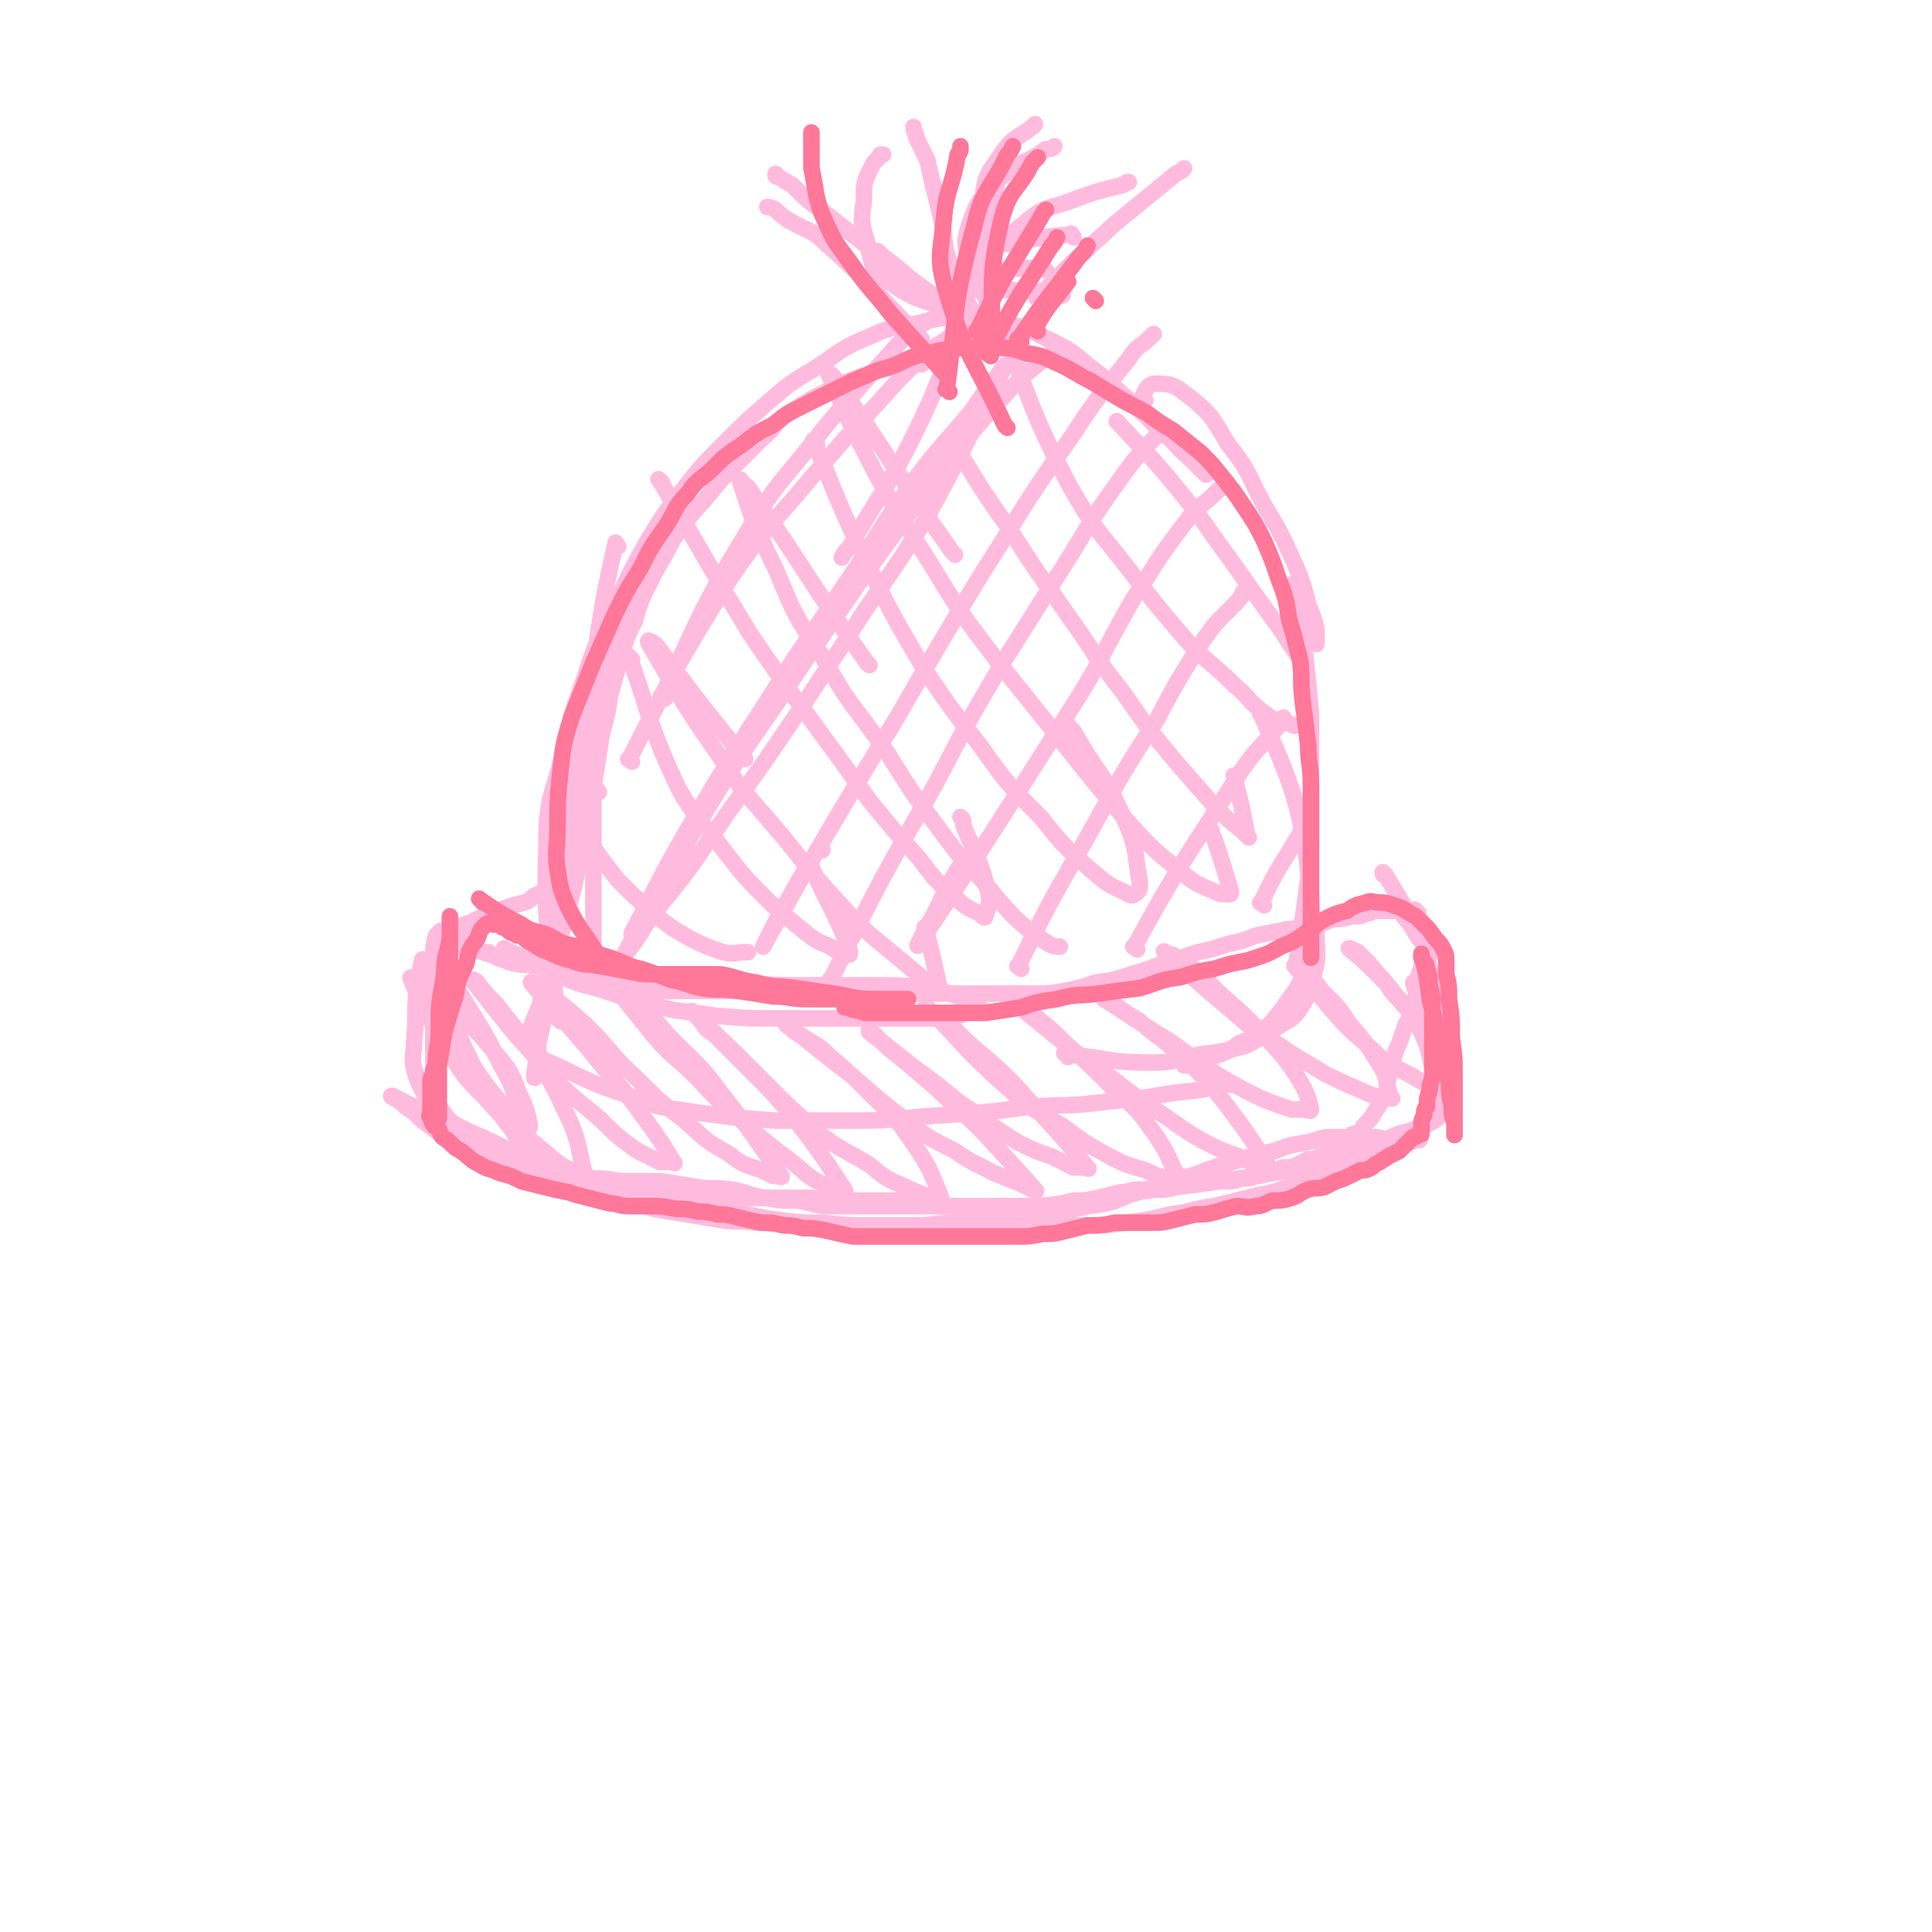 <svg viewBox='0 0 700 700' version='1.1' xmlns='http://www.w3.org/2000/svg' xmlns:xlink='http://www.w3.org/1999/xlink'><g fill='none' stroke='rgb(255,187,221)' stroke-width='6' stroke-linecap='round' stroke-linejoin='round'><path d='M224,198c-1,-1 -1,-2 -1,-1 -6,26 -5,27 -10,55 -3,16 -3,16 -5,31 -2,12 -3,12 -5,24 -1,8 -1,8 -2,16 0,4 0,4 0,7 0,2 0,2 0,4 '/><path d='M233,204c-1,-1 -1,-2 -1,-1 -10,34 -11,35 -19,71 -4,16 -3,17 -6,33 -3,15 -3,15 -5,30 -2,13 -2,13 -4,25 -1,8 -1,8 -3,16 0,4 0,4 -1,8 0,2 -1,6 0,4 0,-10 1,-14 2,-29 0,-1 0,-1 0,-2 '/><path d='M217,287c-1,-1 -1,-2 -1,-1 -5,16 -4,17 -8,35 -3,12 -3,12 -7,25 -3,8 -2,8 -5,17 -2,5 -2,5 -4,10 -1,1 -1,1 -2,2 0,0 0,0 0,0 '/><path d='M203,370c-1,-1 -1,-1 -1,-1 -3,-32 -5,-32 -4,-63 0,-17 2,-17 6,-33 3,-14 3,-14 8,-28 4,-13 5,-13 11,-26 5,-11 5,-11 11,-22 6,-10 6,-10 13,-19 7,-9 7,-9 15,-17 8,-8 8,-8 16,-15 8,-7 8,-7 18,-13 9,-6 9,-7 19,-11 8,-4 9,-3 18,-5 8,-2 8,-2 16,-2 8,0 8,0 15,2 8,2 8,2 16,6 8,4 8,4 15,10 7,5 6,5 13,11 6,6 6,5 12,12 6,4 5,5 11,10 2,2 2,2 5,5 1,1 1,1 1,1 '/><path d='M415,145c-1,-1 -2,-1 -1,-1 1,-3 2,-5 5,-5 6,0 7,1 11,4 9,7 9,8 15,18 8,10 7,11 13,22 6,10 6,10 11,21 3,7 3,7 5,15 2,5 2,5 3,9 0,2 0,2 0,4 0,1 0,2 0,1 -3,-6 -3,-8 -6,-16 -1,-2 -1,-2 -2,-4 0,-1 -1,-2 0,-1 1,11 2,13 4,26 1,10 1,10 2,21 0,12 0,12 0,24 0,12 0,12 0,23 0,10 -1,10 -2,20 -1,7 -1,7 -2,14 0,4 0,4 -1,7 0,1 0,1 0,1 '/><path d='M334,123c-1,-1 -1,-1 -1,-1 -17,-17 -16,-18 -34,-34 -5,-5 -6,-4 -13,-8 -3,-2 -3,-2 -5,-4 -2,-1 -2,-1 -3,-1 '/><path d='M353,117c-1,-1 -1,-1 -1,-1 -15,-8 -18,-5 -30,-14 -7,-5 -6,-7 -8,-15 -2,-6 -2,-7 -1,-14 0,-7 0,-7 3,-13 1,-2 2,-2 3,-4 1,0 1,0 1,0 '/><path d='M358,108c-1,-1 -2,-1 -1,-1 1,-21 2,-21 4,-41 1,-1 1,-1 1,-2 '/><path d='M359,115c-1,-1 -1,-1 -1,-1 -2,-21 -4,-22 -2,-42 1,-10 3,-10 8,-18 4,-5 5,-4 10,-8 1,-1 1,-1 1,-1 '/><path d='M389,86c-1,-1 -1,-2 -1,-1 -14,1 -14,2 -28,4 -2,0 -4,1 -5,-1 -1,-3 -1,-4 0,-9 2,-7 3,-7 5,-15 1,-1 1,-1 1,-2 '/><path d='M379,98c-1,-1 -1,-2 -1,-1 -11,0 -12,1 -22,1 -3,0 -4,0 -5,-3 -1,-5 -2,-7 0,-13 3,-9 4,-10 11,-17 7,-7 9,-5 17,-11 2,0 2,0 3,-1 '/><path d='M385,107c-1,-1 -1,-1 -1,-1 -17,-1 -17,-1 -33,-1 -2,0 -2,0 -3,0 0,0 -1,0 0,0 11,-12 10,-14 23,-24 8,-7 9,-5 19,-9 8,-3 9,-3 17,-5 1,-1 1,-1 2,-1 '/><path d='M377,109c-1,-1 -2,-1 -1,-1 13,-14 14,-14 28,-27 11,-9 11,-9 22,-18 2,-1 2,-1 3,-2 '/><path d='M360,126c-1,-1 -1,-1 -1,-1 -7,-14 -8,-13 -14,-27 -4,-11 -2,-12 -5,-23 -2,-8 -2,-8 -4,-17 -2,-4 -2,-4 -4,-8 0,-2 -1,-2 -1,-4 '/><path d='M330,102c-1,-1 -1,-1 -1,-1 -15,-12 -15,-12 -29,-23 -7,-5 -7,-5 -13,-11 -2,-1 -2,-1 -5,-3 -1,0 -1,0 -1,-1 '/><path d='M370,129c-1,-1 -1,-1 -1,-1 -18,-12 -18,-12 -35,-24 -7,-5 -7,-6 -14,-11 -1,-1 -1,-1 -2,-2 '/><path d='M198,385c-1,-1 -2,-2 -1,-1 14,6 15,8 31,13 12,5 12,4 24,6 14,2 15,2 29,3 15,0 15,0 30,0 15,0 15,-1 31,-2 16,-1 16,-1 31,-3 15,-1 15,0 29,-2 11,-1 11,-1 23,-3 10,-1 10,-1 19,-3 2,0 2,0 3,0 '/><path d='M387,383c-1,-1 -2,-2 -1,-1 14,1 15,3 31,3 9,0 9,-1 18,-3 8,-1 8,-1 16,-3 6,-3 6,-3 12,-7 5,-3 6,-3 9,-8 3,-5 3,-5 4,-11 2,-7 1,-7 1,-14 0,-1 0,-1 0,-2 '/><path d='M458,260c-1,-1 -2,-2 -1,-1 5,12 6,13 11,27 3,10 3,11 5,21 1,9 1,9 2,17 0,8 1,8 0,16 -1,7 -1,7 -3,14 -3,6 -3,5 -7,11 -3,4 -3,4 -7,8 -4,3 -4,3 -9,5 -4,3 -4,3 -10,5 -4,2 -4,2 -9,3 0,0 0,0 -1,0 '/><path d='M201,324c-1,-1 -1,-2 -1,-1 -3,0 -3,0 -5,1 -3,1 -2,2 -5,3 -4,1 -4,1 -7,2 -6,2 -6,2 -12,5 -3,1 -3,1 -5,2 -2,0 -3,0 -5,1 -1,0 -1,0 -2,1 0,0 0,0 -1,1 0,0 0,0 0,0 -1,4 -1,4 -1,7 0,3 0,3 0,6 0,4 0,4 0,9 0,6 0,6 0,11 0,6 0,6 0,12 0,6 0,6 0,11 0,4 0,4 0,8 0,1 0,1 0,1 '/><path d='M154,349c-1,-1 -1,-2 -1,-1 -1,4 -1,5 -2,10 -1,10 0,10 -1,20 0,4 -1,5 0,9 1,4 1,4 3,8 2,4 2,5 6,8 5,4 5,4 11,7 7,3 7,3 13,6 7,3 7,3 14,5 6,2 6,3 12,4 6,2 6,2 12,4 4,1 4,1 9,2 4,1 4,0 9,1 5,0 5,0 10,1 4,0 4,1 8,1 4,0 4,0 8,0 3,0 3,0 6,0 4,0 4,0 7,0 4,0 4,0 7,0 4,0 4,0 8,0 3,0 3,1 7,1 4,0 4,0 8,0 3,0 3,0 7,0 4,0 4,0 8,0 4,0 4,0 9,1 5,0 5,1 10,1 4,0 4,0 9,0 4,0 4,0 9,0 5,0 5,0 10,0 5,0 5,0 10,0 4,0 4,-1 9,-2 4,0 4,0 9,-1 4,-1 4,-1 8,-2 3,0 3,-1 7,-1 4,0 4,0 8,0 4,0 4,-1 8,-2 3,0 3,-1 7,-1 4,0 4,0 7,0 4,0 4,0 7,-1 3,0 3,0 5,-1 2,0 2,0 4,-1 3,-1 3,-1 6,-2 3,0 3,0 5,-1 2,-1 2,-1 4,-2 2,0 3,0 4,-1 3,-1 2,-1 4,-3 2,-1 3,-1 4,-2 2,-1 3,-1 4,-3 3,-1 3,-1 4,-3 3,-3 3,-3 4,-5 2,-3 2,-3 4,-6 1,-3 0,-3 1,-6 1,-4 1,-4 2,-8 1,-3 1,-3 2,-5 1,-3 1,-3 2,-6 1,-2 1,-2 2,-4 1,-3 0,-3 1,-5 1,-2 1,-2 2,-4 0,-2 0,-3 0,-4 0,-2 0,-2 1,-4 0,-1 0,-1 0,-1 '/><path d='M519,345c-1,-1 -1,-1 -1,-1 -5,-9 -5,-9 -10,-17 -3,-5 -3,-5 -6,-10 -1,0 -1,0 -1,-1 '/><path d='M184,345c-1,-1 -2,-2 -1,-1 7,3 8,4 17,8 8,4 8,4 16,6 10,3 10,4 20,6 11,3 11,2 23,4 12,1 12,1 24,1 11,0 11,0 22,0 9,0 9,0 18,0 6,0 6,0 13,0 5,0 5,0 10,-1 3,0 3,-1 5,-2 2,0 2,0 3,-1 0,0 2,0 1,0 -8,-4 -9,-5 -19,-7 -10,-1 -10,-1 -20,-1 -12,0 -12,0 -23,0 -12,0 -12,0 -24,-1 -12,0 -12,0 -24,-1 -10,-1 -10,-1 -20,-2 -9,0 -9,1 -18,0 -7,-1 -7,-1 -13,-3 -6,-1 -6,0 -11,-2 -3,-1 -3,-1 -6,-3 -2,0 -2,0 -4,-1 0,0 0,0 -1,0 0,0 -1,0 0,0 9,3 9,3 19,5 8,2 8,2 15,4 7,2 7,3 14,4 8,2 8,1 17,2 7,0 7,0 15,0 7,0 7,0 14,0 7,0 7,0 14,0 7,0 7,1 14,1 7,0 7,0 14,0 7,0 7,0 14,0 7,0 7,0 14,0 7,0 7,0 14,0 7,0 7,0 13,0 6,0 6,0 12,0 5,0 5,0 11,-1 5,-1 5,-1 11,-3 7,-1 7,-1 13,-3 7,-2 6,-2 12,-4 6,-2 6,-2 12,-4 5,-1 5,-1 11,-3 5,-1 5,-1 10,-3 5,-1 5,-1 10,-2 4,-1 4,0 9,-1 4,-1 4,-1 9,-3 3,0 3,0 7,-1 3,0 3,0 5,-1 2,0 2,-1 4,-1 2,0 2,0 4,0 1,0 1,0 3,0 0,0 0,0 1,0 0,0 0,0 0,0 4,5 4,5 7,10 1,0 1,0 1,1 '/><path d='M514,331c-1,-1 -2,-2 -1,-1 1,7 2,8 4,16 1,6 1,6 3,13 1,7 1,7 2,13 0,6 1,6 1,12 0,4 0,4 0,9 0,3 0,3 0,5 0,2 0,2 0,4 0,1 1,1 0,1 -3,3 -3,3 -7,5 -3,1 -3,1 -6,2 -4,1 -4,1 -8,3 -5,1 -5,2 -10,3 -4,2 -4,2 -9,4 -5,1 -5,1 -11,3 -5,1 -5,1 -11,2 -6,1 -6,1 -12,2 -7,1 -7,1 -14,2 -8,1 -8,1 -16,2 -8,1 -8,1 -17,3 -8,1 -8,1 -17,2 -8,1 -8,1 -16,1 -7,0 -7,0 -14,0 -8,0 -8,0 -15,0 -7,0 -7,0 -13,0 -7,0 -7,0 -13,0 -6,0 -6,0 -12,0 -7,0 -7,-1 -13,-2 -6,0 -6,0 -12,-1 -6,-1 -6,-2 -12,-3 -7,-1 -7,0 -13,-1 -6,-1 -6,-1 -12,-2 -6,0 -6,0 -12,0 -6,0 -6,-1 -11,-1 -5,0 -5,0 -11,0 -4,0 -4,0 -9,-1 -4,0 -4,0 -8,-1 -4,-1 -4,-1 -9,-3 -5,-2 -5,-2 -10,-4 -4,-3 -4,-3 -9,-6 -4,-3 -4,-3 -8,-6 -3,-3 -3,-3 -6,-5 -2,-2 -2,-2 -4,-3 0,0 -2,-1 -1,-1 6,3 8,4 16,8 5,3 5,3 10,7 6,3 5,4 11,7 5,3 5,3 11,5 5,2 5,2 11,4 6,1 5,2 11,3 6,2 6,2 12,4 7,1 7,1 13,3 6,1 6,1 12,2 6,1 6,1 12,2 7,1 7,0 13,1 7,0 7,1 14,1 7,0 7,0 13,0 7,0 7,0 13,0 8,0 8,0 15,0 7,0 7,0 13,0 8,0 8,0 17,0 8,0 8,0 16,0 8,0 8,0 17,0 8,0 8,0 16,-1 8,-1 8,-1 16,-3 8,-1 8,-2 16,-3 8,-2 8,-2 16,-4 7,-1 7,-2 14,-4 6,-2 6,-2 12,-4 6,-2 6,-2 11,-4 5,-2 5,-3 10,-4 3,-2 3,-2 6,-3 2,0 2,0 4,-1 0,0 0,0 1,0 0,0 1,0 0,0 -4,0 -4,0 -9,0 -4,0 -4,-1 -8,-1 -3,0 -3,0 -7,0 -4,0 -4,0 -8,0 -4,0 -4,1 -9,2 -6,1 -6,1 -11,3 -6,1 -6,1 -12,3 -7,2 -7,2 -13,4 -7,3 -7,2 -14,4 -7,3 -7,3 -14,5 -7,3 -7,3 -15,4 -8,2 -8,1 -16,3 -7,1 -7,2 -15,3 -8,0 -8,0 -16,0 -8,0 -8,1 -16,1 -8,0 -8,0 -16,0 -8,0 -8,0 -17,-1 -8,0 -8,0 -16,-1 -7,-1 -7,-1 -15,-3 -7,-1 -7,-1 -15,-3 -7,-1 -7,-1 -13,-2 -6,-1 -6,-1 -12,-2 -5,0 -6,0 -11,-1 -4,-1 -4,-1 -9,-2 -4,-1 -4,-1 -8,-2 -3,-1 -3,-1 -6,-2 -4,-1 -4,0 -7,-2 -4,-1 -4,-2 -7,-4 -4,-3 -4,-3 -7,-5 -4,-3 -4,-3 -7,-6 -3,-3 -3,-3 -5,-6 -3,-5 -2,-5 -4,-11 0,0 0,0 0,-1 '/><path d='M168,339c-1,-1 -1,-2 -1,-1 -1,0 -1,1 -2,3 -1,4 -2,4 -2,8 0,8 -1,8 1,17 2,9 2,9 6,17 4,9 4,9 9,17 3,5 3,5 7,10 1,2 1,2 3,4 0,1 1,2 1,1 -1,-6 0,-8 -3,-16 -2,-8 -3,-8 -7,-16 -4,-8 -4,-8 -9,-16 -3,-5 -3,-5 -7,-11 -2,-2 -2,-2 -4,-4 -1,-1 -2,-2 -1,-1 1,8 2,11 5,21 3,8 4,8 8,15 4,6 4,6 9,12 3,4 3,4 7,7 1,1 1,1 3,2 0,0 1,1 1,0 -1,-5 -1,-6 -4,-12 -3,-8 -3,-8 -9,-15 -5,-6 -5,-6 -11,-12 -5,-4 -5,-4 -11,-9 -2,-2 -2,-2 -5,-4 -2,-1 -4,-3 -3,-1 4,10 6,13 13,25 6,10 6,10 14,18 7,8 7,8 15,14 6,5 6,5 12,10 4,2 4,2 7,4 1,0 1,0 2,0 0,0 1,0 0,0 -3,-12 -2,-13 -8,-25 -5,-11 -6,-11 -12,-21 -6,-9 -6,-8 -12,-16 -4,-4 -4,-4 -7,-8 -1,-1 -1,-1 -2,-1 0,0 -1,0 0,0 7,9 7,9 15,19 8,9 8,9 16,18 7,7 8,7 16,14 6,6 6,6 13,11 4,2 4,2 8,4 2,0 2,0 4,0 1,0 2,1 1,0 -6,-10 -7,-11 -15,-22 -7,-9 -8,-9 -15,-18 -6,-7 -6,-7 -12,-14 -3,-4 -3,-4 -6,-7 -2,-2 -5,-5 -3,-4 7,5 10,7 20,16 9,9 8,10 18,19 8,8 8,8 17,15 8,7 7,7 16,12 5,4 6,4 12,6 2,1 2,1 4,2 2,0 4,1 3,0 -9,-13 -10,-15 -21,-29 -8,-11 -9,-11 -19,-21 -7,-8 -7,-8 -14,-16 -3,-3 -4,-3 -7,-6 -2,-2 -5,-5 -4,-3 6,8 8,11 17,22 8,10 9,9 18,18 9,10 9,9 19,18 7,6 7,6 15,12 5,4 5,5 11,8 2,2 3,1 5,2 2,0 4,2 3,0 -8,-12 -9,-14 -20,-28 -7,-8 -7,-8 -15,-16 -6,-6 -6,-6 -12,-12 -3,-2 -3,-2 -5,-5 -2,-2 -4,-5 -3,-3 10,9 13,12 26,25 9,9 9,9 19,18 9,7 9,6 19,12 6,5 6,5 13,8 4,2 5,2 9,4 1,0 1,0 3,0 0,0 1,1 1,0 -4,-10 -4,-11 -11,-21 -6,-9 -7,-9 -15,-17 -7,-7 -7,-7 -14,-13 -5,-5 -5,-4 -11,-8 -2,-1 -2,-1 -4,-3 -1,0 -2,-2 -1,-1 10,8 12,10 24,19 9,8 9,8 18,15 9,7 9,7 19,12 7,5 7,4 14,8 5,2 5,2 10,4 2,1 2,1 4,2 1,0 2,1 1,0 -8,-9 -9,-10 -19,-21 -8,-8 -8,-7 -16,-15 -7,-6 -7,-6 -14,-12 -4,-3 -4,-3 -7,-6 -2,-2 -5,-5 -4,-3 8,6 11,9 22,17 8,6 8,7 16,12 8,6 8,6 16,11 6,3 6,3 12,5 4,2 4,2 8,4 2,0 2,0 4,0 1,0 2,1 1,0 -9,-11 -10,-12 -21,-24 -7,-8 -7,-8 -16,-16 -6,-5 -6,-5 -12,-11 -3,-2 -3,-2 -6,-4 -2,-2 -5,-4 -3,-3 12,12 14,16 30,30 9,8 9,7 19,13 8,6 8,6 17,11 6,3 6,3 13,5 4,2 4,2 8,3 1,0 1,0 3,0 0,0 1,1 1,0 -4,-8 -4,-10 -10,-18 -6,-9 -7,-8 -15,-16 -8,-8 -8,-8 -16,-15 -5,-5 -5,-5 -10,-9 -1,-1 -1,-1 -3,-2 0,0 -1,-1 -1,0 14,11 14,12 30,23 9,7 9,7 18,13 9,6 8,6 17,11 6,3 6,3 12,5 4,2 4,2 7,3 2,0 5,2 4,1 -7,-11 -9,-14 -19,-27 -7,-8 -7,-8 -15,-15 -6,-6 -7,-5 -13,-11 -5,-3 -5,-3 -9,-6 -1,-1 -1,-1 -3,-2 0,0 -1,-1 -1,0 11,7 12,8 25,16 8,6 8,6 17,12 7,4 7,4 15,8 5,2 5,2 11,4 2,0 2,0 4,0 2,0 3,1 3,0 -1,-5 -2,-7 -5,-12 -6,-9 -6,-8 -13,-16 -7,-7 -7,-7 -15,-14 -6,-6 -6,-6 -12,-11 -3,-2 -3,-1 -5,-3 -2,0 -4,-2 -3,-1 10,9 12,11 24,21 8,7 8,7 18,13 7,5 8,5 16,10 6,3 6,3 13,6 4,2 5,2 9,3 1,0 1,0 2,0 0,0 1,0 0,0 -2,-6 -1,-7 -4,-12 -5,-8 -5,-8 -11,-15 -4,-6 -4,-6 -10,-12 -3,-4 -3,-4 -6,-7 -1,-1 -1,-1 -3,-2 0,0 -1,-1 -1,0 8,9 9,11 18,21 6,6 7,6 13,12 6,4 6,4 12,7 3,2 3,2 6,3 1,0 1,0 2,0 0,0 1,0 0,0 -2,-9 -1,-10 -5,-19 -4,-8 -5,-8 -11,-15 -3,-5 -4,-5 -8,-10 -2,-2 -2,-2 -4,-4 -2,-1 -4,-2 -3,-1 4,3 6,5 12,11 4,4 3,4 7,8 2,2 3,2 5,4 1,1 2,1 3,2 0,0 1,1 1,0 -2,-5 -3,-6 -5,-13 '/><path d='M204,290c-1,-1 -2,-2 -1,-1 10,14 9,15 21,30 6,6 6,6 13,12 6,5 6,5 13,9 6,3 6,3 12,5 4,1 4,0 8,0 1,0 1,0 1,0 '/><path d='M229,239c-1,-1 -2,-2 -1,-1 8,22 7,25 18,48 7,12 8,11 17,23 7,9 7,9 15,17 6,6 7,6 14,12 4,3 4,3 9,5 2,2 2,1 5,2 1,0 2,2 2,0 -5,-14 -7,-15 -14,-31 0,-1 0,-1 -1,-2 '/><path d='M270,275c-1,-1 -1,-1 -1,-1 -16,-20 -16,-20 -31,-40 -1,-1 -4,-3 -3,-1 10,17 11,20 25,40 9,14 10,14 21,27 11,13 10,13 22,26 9,10 9,10 20,19 6,5 6,5 12,10 2,1 3,1 5,2 0,0 0,0 0,-1 -2,-9 -2,-9 -4,-17 -1,-2 -1,-2 -1,-3 '/><path d='M240,175c-1,-1 -2,-2 -1,-1 16,27 16,28 33,56 11,16 11,16 22,31 11,15 11,15 21,29 9,11 9,11 18,21 6,8 6,8 13,14 4,4 5,4 9,6 1,1 2,2 2,1 1,-3 2,-5 1,-9 -3,-12 -4,-12 -9,-24 0,-2 0,-2 -1,-3 '/><path d='M315,241c-1,-1 -1,-1 -1,-1 -22,-31 -21,-32 -42,-62 -1,-2 -2,-2 -3,-3 0,0 -1,-2 -1,-1 5,15 5,16 13,32 7,17 7,17 17,32 10,18 11,17 23,34 10,16 10,16 22,32 8,11 9,10 18,21 6,7 6,7 13,13 3,2 3,2 6,4 2,1 2,1 4,1 '/><path d='M296,161c-1,-1 -2,-2 -1,-1 9,22 9,23 20,46 9,18 9,18 19,35 10,15 10,15 21,29 10,14 10,14 22,26 8,10 8,10 18,19 5,4 5,5 12,8 2,1 3,2 4,1 2,-1 2,-2 2,-4 -2,-12 -1,-13 -6,-24 -7,-16 -9,-15 -18,-31 -2,-2 -2,-2 -3,-4 '/><path d='M346,201c-1,-1 -1,-1 -1,-1 -22,-31 -21,-32 -42,-62 -1,-2 -4,-4 -3,-3 7,16 8,19 17,36 9,17 10,17 20,33 11,18 11,18 24,35 12,15 12,15 24,30 11,14 11,14 23,28 9,10 9,10 20,19 5,4 5,4 12,7 2,1 3,1 5,1 1,0 1,0 1,-1 -3,-10 -3,-10 -6,-19 -1,-2 -1,-2 -1,-3 '/><path d='M348,164c-1,-1 -2,-2 -1,-1 8,13 9,15 19,29 10,16 10,15 21,31 10,14 9,14 20,28 9,13 9,13 19,25 7,8 7,8 14,16 5,5 5,5 10,9 1,1 1,1 2,2 0,0 1,1 0,0 -2,-10 -2,-11 -5,-22 '/><path d='M364,120c-1,-1 -2,-2 -1,-1 11,27 10,29 24,56 9,16 10,16 21,30 10,13 10,13 21,26 8,9 9,8 18,17 6,5 5,6 12,11 2,2 3,1 6,3 2,0 2,0 4,1 '/><path d='M406,154c-1,-1 -2,-2 -1,-1 11,12 12,12 24,27 9,11 8,11 17,23 7,10 7,10 15,21 6,8 5,8 11,16 0,1 0,1 1,2 '/><path d='M241,253c-1,-1 -2,-1 -1,-1 14,-29 13,-30 30,-58 10,-17 11,-17 24,-33 10,-13 11,-13 22,-26 8,-8 7,-9 16,-16 4,-3 5,-3 9,-5 2,-1 2,-1 5,-1 '/><path d='M229,276c-1,-1 -2,-1 -1,-1 17,-33 17,-34 37,-66 13,-19 14,-18 29,-36 12,-14 12,-14 25,-28 8,-9 8,-9 17,-17 3,-3 4,-3 7,-5 2,-2 5,-5 4,-3 -7,18 -8,22 -18,42 -10,19 -11,18 -21,36 -2,2 -2,2 -3,4 '/><path d='M269,270c-1,-1 -1,-2 -1,-1 -19,32 -18,33 -37,66 0,2 -3,5 -2,3 10,-19 11,-22 24,-44 12,-20 12,-20 25,-40 13,-21 14,-21 28,-42 13,-19 12,-20 26,-39 9,-12 10,-12 20,-24 4,-6 4,-6 8,-11 2,-3 6,-8 4,-5 -11,21 -13,27 -28,54 -14,23 -15,22 -29,44 -15,23 -15,23 -30,45 -13,18 -13,18 -26,37 -8,11 -9,11 -17,22 -3,5 -3,5 -6,9 -2,2 -5,6 -3,4 11,-20 13,-24 27,-48 14,-23 14,-23 30,-46 15,-23 16,-23 32,-47 15,-20 14,-20 30,-40 11,-14 11,-14 23,-27 7,-7 7,-6 15,-13 0,0 0,0 1,-1 '/><path d='M298,308c-1,-1 -1,-2 -1,-1 -8,12 -8,13 -16,27 -2,4 -6,12 -4,8 19,-34 23,-41 48,-82 15,-26 15,-26 30,-51 16,-25 15,-25 32,-49 10,-15 10,-15 22,-30 3,-5 4,-4 8,-8 1,-1 1,-1 1,-1 '/><path d='M302,356c-1,-1 -2,-1 -1,-1 18,-36 18,-36 38,-71 12,-23 12,-23 25,-45 12,-19 12,-19 24,-38 9,-15 9,-15 19,-29 6,-8 6,-8 13,-15 0,-1 0,-1 1,-2 '/><path d='M350,313c-1,-1 -1,-2 -1,-1 -6,9 -6,10 -11,20 -3,5 -7,13 -5,10 22,-33 27,-41 53,-82 13,-20 12,-21 24,-42 9,-14 9,-15 19,-28 5,-7 6,-6 12,-12 0,0 0,0 1,-1 '/><path d='M370,351c-1,-1 -2,-1 -1,-1 13,-27 14,-27 29,-54 10,-18 10,-18 21,-35 8,-15 8,-15 17,-29 6,-9 7,-8 14,-16 0,-1 0,-1 1,-2 '/><path d='M412,344c-1,-1 -2,-1 -1,-1 17,-31 18,-31 37,-61 7,-11 8,-10 16,-20 0,-1 0,-1 1,-2 '/><path d='M458,328c-1,-1 -2,-1 -1,-1 6,-13 7,-13 14,-25 '/><path d='M334,132c-1,-1 -1,-2 -1,-1 -14,3 -15,3 -28,8 -5,2 -5,3 -10,5 -5,3 -5,3 -10,6 -5,4 -4,5 -9,9 -4,4 -4,4 -9,9 -5,5 -5,5 -10,11 -4,5 -5,5 -9,11 -4,5 -4,5 -7,11 -3,5 -3,5 -6,11 -3,6 -3,6 -5,13 -3,6 -3,6 -5,13 -2,7 -2,7 -4,14 -1,7 -1,7 -3,14 -1,7 -1,7 -2,13 -1,6 -1,6 -1,13 0,6 0,6 0,12 0,6 0,6 0,12 0,6 0,6 0,12 0,5 0,5 0,10 0,4 0,4 0,8 0,2 0,2 0,5 0,0 0,0 0,1 0,0 0,0 0,0 1,1 1,1 3,2 0,0 0,0 0,0 '/></g>
<g fill='none' stroke='rgb(255,119,153)' stroke-width='6' stroke-linecap='round' stroke-linejoin='round'><path d='M175,327c-1,-1 -2,-2 -1,-1 6,4 7,5 15,9 4,3 5,2 10,4 5,3 5,3 11,4 5,3 5,2 11,4 6,2 6,3 11,4 6,2 6,2 11,4 6,1 6,2 11,3 7,1 7,0 13,1 7,1 7,1 13,2 6,0 6,1 12,1 6,0 6,0 11,0 5,0 5,0 10,0 2,0 2,0 5,0 3,0 3,0 5,0 1,0 1,0 3,0 1,0 1,0 2,0 0,0 1,0 1,0 -5,0 -6,0 -12,0 -8,0 -8,-1 -15,-2 -7,-1 -7,-1 -14,-2 -7,-1 -7,0 -14,-2 -7,-1 -7,-2 -13,-3 -6,0 -6,0 -12,0 -6,0 -6,0 -11,0 -5,0 -5,0 -10,-1 -6,-1 -5,-1 -11,-2 -5,-1 -5,0 -10,-2 -4,-1 -4,-1 -8,-3 -3,-1 -3,-1 -6,-3 -2,-1 -2,-1 -4,-3 -2,0 -2,0 -3,-1 -1,0 -1,0 -2,-1 0,0 0,-1 -1,-1 0,0 0,0 -1,0 0,0 0,0 -1,-1 0,0 0,0 0,0 -1,-1 -1,0 -2,0 -1,0 -2,-1 -3,0 -2,2 -2,2 -3,5 -3,4 -3,4 -4,9 -3,6 -3,6 -4,12 -2,6 -2,6 -4,13 -1,6 -1,6 -2,12 0,5 0,5 0,10 0,2 0,2 0,5 0,1 0,1 0,3 0,0 0,2 0,1 0,-7 0,-9 0,-17 0,-9 0,-10 0,-19 0,-8 1,-8 2,-17 0,-6 1,-6 2,-12 0,-2 0,-2 0,-4 0,-2 0,-2 0,-3 0,0 0,-1 0,-1 0,6 0,7 0,14 0,7 -1,7 -2,13 -1,7 -1,7 -2,13 0,5 0,5 -1,10 0,3 0,3 -1,6 0,2 -1,2 -1,4 0,2 0,2 0,4 0,1 0,1 0,2 0,1 0,1 0,2 0,1 0,1 0,2 0,2 -1,2 0,3 1,3 1,3 3,4 1,3 1,3 3,4 3,3 3,3 5,4 4,3 3,3 7,5 3,2 3,1 7,3 4,1 4,1 8,3 4,1 4,1 8,2 4,1 4,1 9,2 3,1 3,1 7,2 4,1 4,1 8,2 3,0 3,1 7,1 4,0 4,0 8,0 4,0 4,0 9,1 4,0 4,0 8,1 3,0 3,0 7,1 3,0 3,0 7,1 4,1 4,1 9,2 4,0 4,0 8,1 3,0 3,0 7,1 4,0 4,0 9,1 4,1 4,1 9,2 4,0 4,0 8,0 4,0 4,0 9,0 4,0 4,0 8,0 4,0 4,0 8,0 4,0 4,0 9,0 4,0 4,0 9,0 4,0 4,0 9,0 4,0 4,0 9,-1 4,0 4,0 8,-1 4,-1 4,-1 8,-2 5,0 5,0 10,-1 4,0 4,0 8,0 3,0 3,0 6,0 3,0 3,0 7,-1 4,-1 4,-1 8,-2 4,0 4,0 8,-1 3,-1 3,-1 7,-2 3,0 3,1 7,0 3,0 3,-1 6,-2 3,0 4,0 7,-1 3,-1 3,-2 6,-3 3,-1 3,0 6,-1 2,-1 2,-1 4,-2 3,-1 3,-1 5,-2 2,-1 2,-1 4,-2 2,0 2,0 4,-1 1,-1 1,-1 3,-2 1,-1 2,-1 3,-2 2,-1 2,-1 4,-2 1,-1 1,-1 3,-3 1,-1 1,-1 2,-2 1,0 1,0 2,-1 0,0 1,0 1,0 0,-2 0,-2 0,-4 0,-1 0,-1 1,-3 0,-2 0,-2 1,-3 0,-3 0,-3 1,-6 0,-3 1,-3 1,-6 0,-4 0,-4 0,-9 0,-4 0,-4 0,-8 0,-4 0,-4 0,-8 0,-3 0,-3 -1,-7 0,-3 0,-3 -1,-6 0,-2 -1,-2 -2,-4 0,0 0,0 0,-1 0,0 0,-1 0,0 2,7 2,8 3,16 2,8 2,8 4,16 1,7 1,7 3,14 0,4 0,4 1,9 0,3 0,3 1,6 0,1 0,1 0,3 0,0 0,2 0,1 0,-9 0,-10 0,-20 0,-8 0,-8 -1,-15 0,-7 0,-7 -1,-14 0,-5 0,-5 -1,-9 0,-2 0,-2 0,-4 0,-3 0,-3 -1,-5 -1,-2 -1,-2 -3,-4 -2,-3 -2,-3 -4,-5 -3,-3 -3,-3 -5,-4 -3,-2 -3,-2 -6,-3 -3,-1 -3,-1 -5,-1 -3,0 -3,-1 -5,0 -4,1 -4,1 -7,3 -4,1 -4,1 -8,3 -4,2 -3,3 -7,5 -4,3 -4,3 -9,5 -5,3 -6,3 -12,5 -5,1 -6,1 -12,3 -6,1 -6,1 -12,3 -8,1 -8,2 -15,4 -8,1 -8,1 -15,2 -8,1 -8,0 -15,2 -7,1 -7,1 -13,3 -6,1 -6,1 -13,2 -5,0 -5,0 -10,0 -4,0 -4,0 -8,0 -4,0 -4,0 -8,0 -3,0 -3,0 -6,0 -3,0 -3,0 -5,0 -2,0 -2,0 -5,0 -2,0 -2,0 -4,-1 -2,0 -2,0 -4,-1 0,0 0,0 -1,0 0,0 0,0 0,0 '/><path d='M217,346c-1,-1 -1,-1 -1,-1 -5,-8 -6,-8 -10,-16 -3,-7 -3,-7 -4,-14 -1,-7 0,-7 0,-15 0,-10 0,-10 1,-20 1,-10 1,-10 4,-20 4,-10 4,-10 8,-20 4,-9 4,-9 8,-18 4,-8 4,-8 9,-16 4,-8 4,-8 9,-15 4,-6 3,-7 8,-12 4,-6 5,-5 10,-10 4,-4 4,-4 10,-8 5,-4 5,-4 11,-7 5,-4 5,-4 11,-7 6,-3 6,-3 12,-6 6,-3 6,-3 11,-5 6,-3 6,-2 11,-4 6,-3 6,-3 12,-4 6,-2 6,-1 11,-2 6,0 6,0 12,0 6,0 6,0 12,2 7,1 7,2 12,4 6,3 5,3 11,6 5,3 5,3 10,6 5,3 6,3 11,6 4,3 4,3 9,6 5,4 5,4 10,8 4,4 4,4 8,9 4,5 4,5 8,11 4,6 4,6 7,12 3,7 3,7 5,13 3,8 3,8 4,15 2,7 2,7 4,15 1,7 0,7 1,15 1,8 1,8 2,16 0,7 1,7 1,15 0,7 0,7 0,13 0,6 0,6 0,12 0,5 0,5 0,11 0,4 0,4 0,8 0,4 0,4 0,8 0,4 0,4 0,9 0,0 0,0 0,1 0,0 0,0 0,0 '/><path d='M343,136c-1,-1 -1,-1 -1,-1 -10,-11 -10,-11 -19,-21 -7,-9 -8,-9 -15,-19 -6,-8 -6,-8 -10,-17 -3,-8 -2,-8 -4,-17 0,-6 0,-6 0,-11 0,-1 0,-1 0,-2 '/><path d='M365,155c-1,-1 -1,-1 -1,-1 -11,-24 -14,-24 -21,-48 -4,-13 -2,-14 -1,-27 1,-11 3,-11 5,-23 1,-1 1,-1 1,-3 '/><path d='M344,142c-1,-1 -2,-1 -1,-1 4,-29 2,-30 10,-59 3,-14 6,-13 12,-26 1,-1 1,-1 2,-3 '/><path d='M360,124c-1,-1 -2,-1 -1,-1 1,-22 -1,-23 4,-44 3,-11 6,-10 11,-20 1,-1 1,-1 2,-2 '/><path d='M355,121c-1,-1 -2,-1 -1,-1 10,-21 11,-21 23,-41 1,-2 1,-2 2,-3 '/><path d='M359,129c-1,-1 -2,-1 -1,-1 10,-20 11,-20 23,-39 1,-1 1,-1 2,-3 '/><path d='M370,124c-1,-1 -2,-1 -1,-1 10,-15 11,-15 22,-30 2,-2 2,-2 3,-4 '/><path d='M376,120c-1,-1 -2,-1 -1,-1 5,-9 6,-9 12,-17 '/><path d='M397,109c-1,-1 -1,-1 -1,-1 '/></g>
</svg>